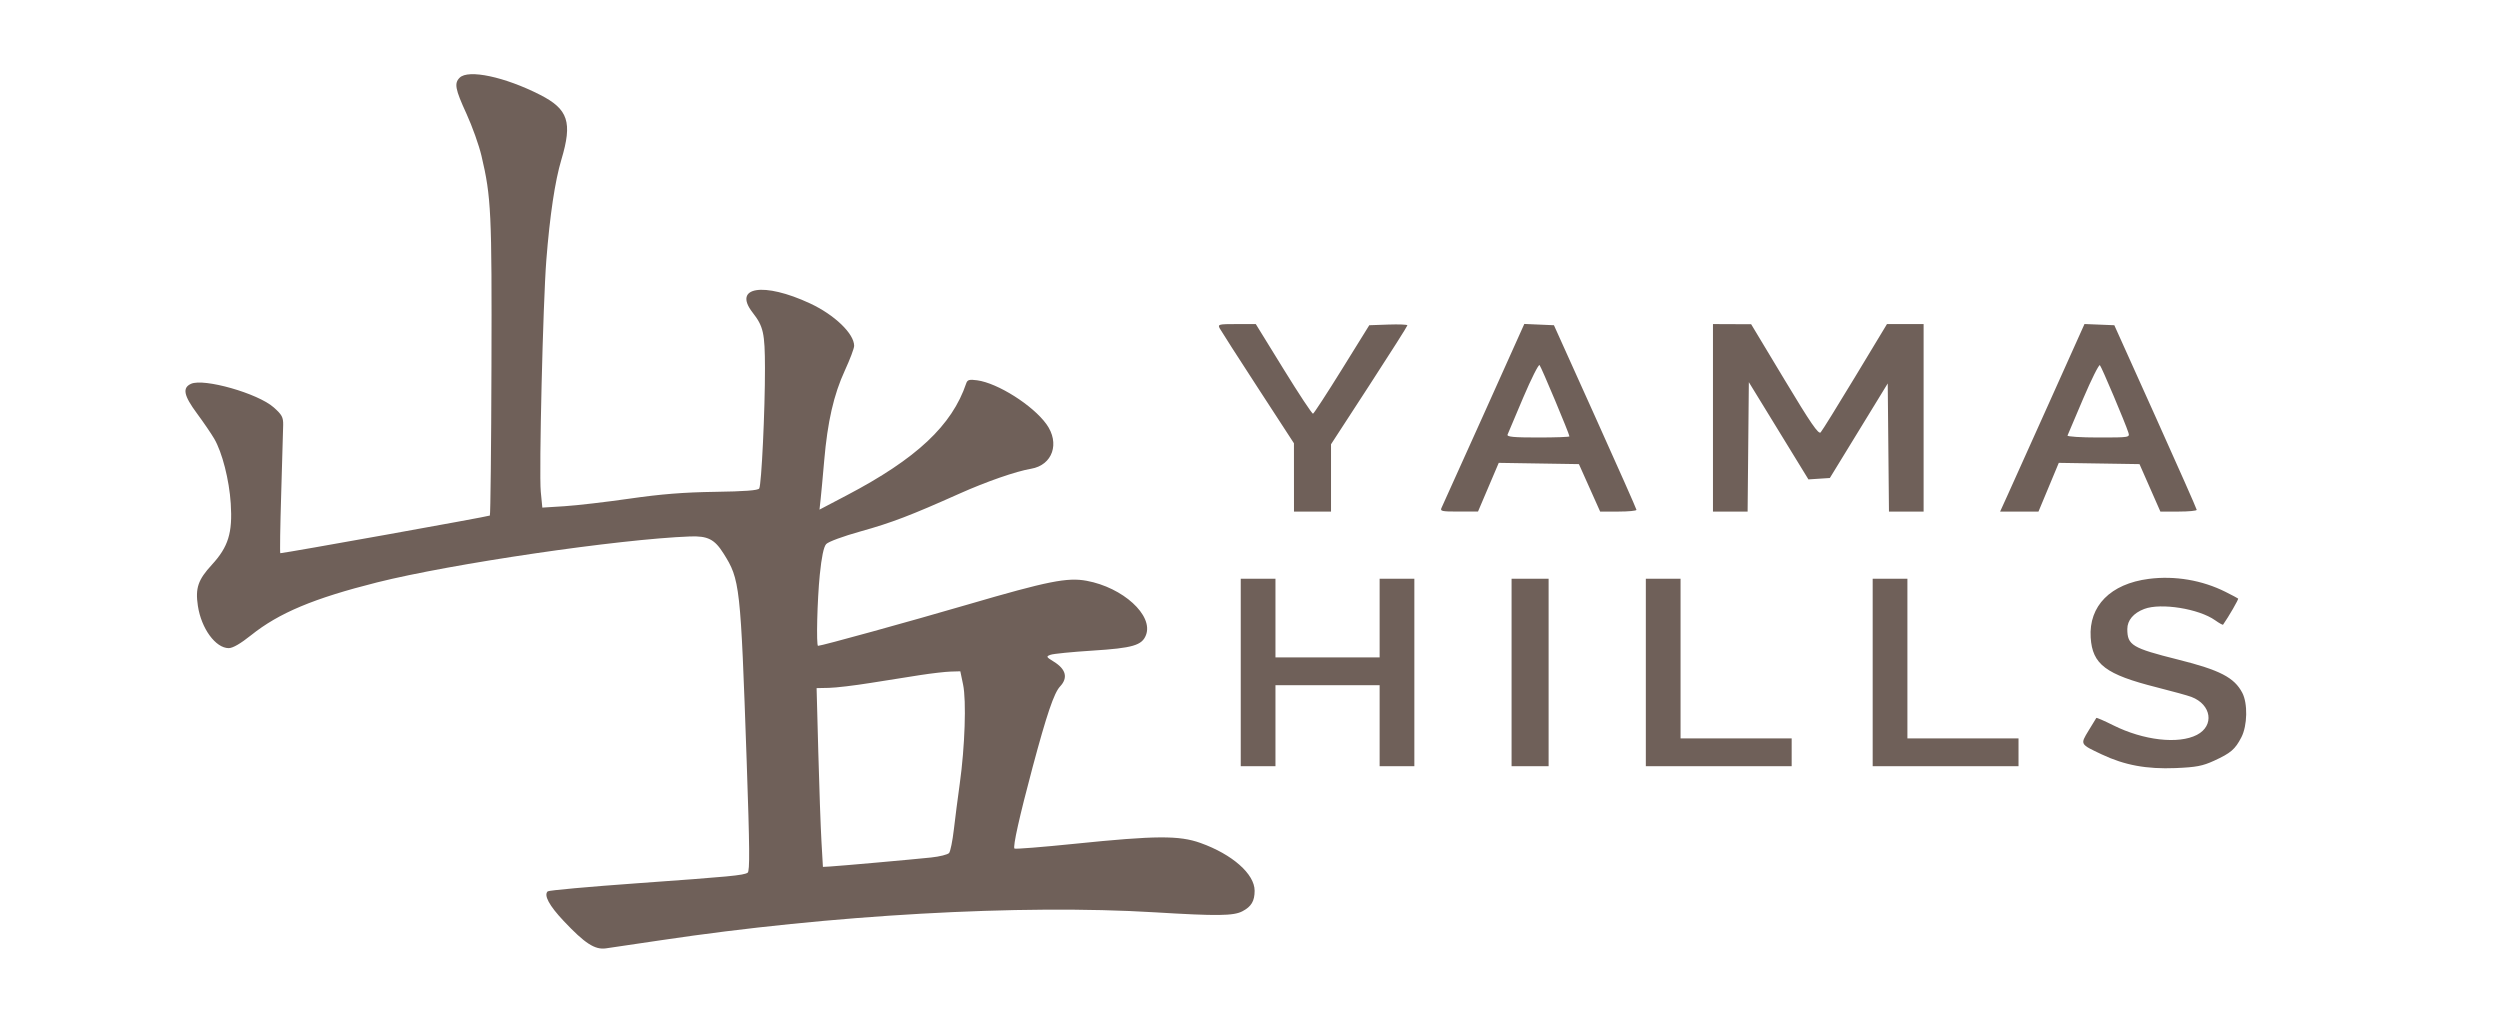 <?xml version="1.0" encoding="UTF-8"?>
<svg xmlns="http://www.w3.org/2000/svg" width="1080" height="446" viewBox="0 0 1080 446" version="1.1">
  <path d="M 198.571 33.571 C 196.156 35.986, 196.628 38.477, 201.520 49.150 C 204.006 54.573, 206.914 62.721, 207.983 67.255 C 212.205 85.165, 212.509 91.563, 212.310 158.356 C 212.206 193.477, 211.892 222.441, 211.613 222.720 C 211.235 223.098, 123.353 238.887, 121.094 238.983 C 120.870 238.992, 121.044 227.412, 121.480 213.250 C 121.916 199.088, 122.299 185.739, 122.332 183.587 C 122.383 180.221, 121.810 179.159, 118.229 175.981 C 111.425 169.943, 88.056 163.287, 82.519 165.809 C 78.695 167.552, 79.361 170.863, 85.095 178.613 C 87.897 182.401, 91.243 187.300, 92.531 189.500 C 95.994 195.414, 99.026 207.294, 99.686 217.533 C 100.503 230.211, 98.644 236.230, 91.514 243.984 C 85.551 250.471, 84.331 254.054, 85.480 261.714 C 86.950 271.517, 93.148 280.006, 98.827 279.994 C 100.567 279.991, 103.942 278.035, 108.500 274.390 C 120.521 264.775, 135.599 258.456, 162.885 251.598 C 194.989 243.530, 267.294 232.910, 298.039 231.747 C 305.724 231.457, 308.675 232.941, 312.521 239.034 C 319.683 250.378, 319.916 252.464, 322.568 328.876 C 323.869 366.363, 323.954 376.410, 322.978 377.014 C 321.122 378.161, 315.822 378.666, 275 381.587 C 254.375 383.062, 237.105 384.626, 236.623 385.062 C 234.812 386.698, 237.243 391.220, 243.499 397.852 C 252.650 407.553, 256.953 410.351, 261.711 409.696 C 263.795 409.410, 274.533 407.824, 285.573 406.173 C 358.756 395.228, 440.908 390.591, 499 394.127 C 525.886 395.764, 532.893 395.679, 536.720 393.670 C 540.585 391.641, 542 389.263, 542 384.798 C 542 377.574, 532.369 369.079, 518.602 364.158 C 509.394 360.867, 499.303 360.931, 464.421 364.498 C 450.322 365.940, 438.543 366.876, 438.245 366.578 C 437.482 365.815, 440.442 352.547, 446.069 331.500 C 452.175 308.663, 455.350 299.320, 457.943 296.561 C 461.462 292.815, 460.531 289.109, 455.253 285.847 C 451.909 283.781, 451.827 283.608, 453.841 282.863 C 455.016 282.428, 463.183 281.618, 471.990 281.061 C 489.374 279.963, 493.367 278.795, 495.073 274.308 C 498.299 265.824, 485.132 253.805, 469.431 250.903 C 461.108 249.364, 452.719 251.037, 418.204 261.121 C 392.665 268.582, 354.904 279, 353.397 279 C 352.562 279, 353.051 259.111, 354.155 248.228 C 354.933 240.552, 355.829 236.257, 356.905 235.052 C 357.819 234.027, 364.206 231.672, 371.860 229.537 C 385.139 225.834, 393.447 222.660, 414.500 213.245 C 426.140 208.040, 438.925 203.598, 445.400 202.509 C 454.738 200.938, 457.997 191.437, 452.025 183.193 C 446.128 175.052, 430.989 165.479, 422.136 164.291 C 418.728 163.834, 417.930 164.058, 417.403 165.621 C 411.272 183.800, 395.939 198.163, 365.758 213.998 L 354.017 220.159 354.497 215.829 C 354.761 213.448, 355.462 205.875, 356.053 199 C 357.507 182.115, 360.173 170.479, 364.981 160.040 C 367.192 155.242, 368.998 150.458, 368.996 149.408 C 368.986 144.141, 360.528 136.004, 349.943 131.076 C 329.885 121.739, 316.445 123.863, 325.110 135 C 329.803 141.032, 330.429 143.837, 330.465 159 C 330.509 177.052, 328.963 209.442, 327.982 211.029 C 327.472 211.854, 321.693 212.292, 308.875 212.477 C 295.424 212.670, 285.542 213.456, 272 215.409 C 261.825 216.876, 249.177 218.349, 243.893 218.681 L 234.286 219.285 233.614 212.392 C 232.811 204.170, 234.575 130.706, 236.014 112.383 C 237.538 92.988, 239.758 78.161, 242.519 68.936 C 247.348 52.802, 245.498 47.169, 233.331 40.971 C 218.064 33.193, 202.304 29.838, 198.571 33.571 M 526.954 141.913 C 527.517 142.965, 534.954 154.553, 543.481 167.663 L 558.985 191.500 558.992 206.250 L 559 221 567 221 L 575 221 575 206.463 L 575 191.927 591.500 166.545 C 600.575 152.585, 608 140.883, 608 140.541 C 608 140.199, 604.294 140.050, 599.764 140.210 L 591.528 140.500 579.739 159.500 C 573.254 169.950, 567.623 178.597, 567.224 178.716 C 566.826 178.835, 561.101 170.173, 554.501 159.466 L 542.503 140 534.216 140 C 526.365 140, 525.983 140.100, 526.954 141.913 M 641.085 178.722 C 631.506 200.050, 623.278 218.287, 622.799 219.250 C 622.006 220.846, 622.659 221, 630.215 220.995 L 638.500 220.990 642.978 210.473 L 647.457 199.956 664.775 200.228 L 682.092 200.500 686.679 210.750 L 691.265 221 699.132 221 C 703.460 221, 706.980 220.662, 706.956 220.250 C 706.932 219.838, 698.900 201.725, 689.107 180 L 671.302 140.500 664.901 140.222 L 658.500 139.945 641.085 178.722 M 740 180.500 L 740 221 747.484 221 L 754.969 221 755.234 193.048 L 755.500 165.095 768.371 186.097 L 781.242 207.100 785.868 206.800 L 790.494 206.500 802.997 186.075 L 815.500 165.649 815.766 193.325 L 816.032 221 823.516 221 L 831 221 831 180.500 L 831 140 823.087 140 L 815.173 140 801.437 162.750 C 793.882 175.262, 787.175 186.078, 786.531 186.784 C 785.613 187.792, 782.261 182.912, 770.931 164.068 L 756.500 140.068 748.250 140.034 L 740 140 740 180.500 M 885.569 173.238 C 877.357 191.532, 869.156 209.762, 867.344 213.750 L 864.050 221 872.336 221 L 880.622 221 885.009 210.478 L 889.396 199.955 906.831 200.228 L 924.265 200.500 928.775 210.750 L 933.285 221 941.143 221 C 945.464 221, 948.992 220.662, 948.983 220.250 C 948.973 219.838, 940.960 201.725, 931.176 180 L 913.387 140.500 906.944 140.238 L 900.500 139.977 885.569 173.238 M 658.048 171.707 C 654.587 179.829, 651.537 187.043, 651.271 187.737 C 650.895 188.716, 653.845 189, 664.393 189 C 671.877 189, 678 188.781, 678 188.514 C 678 187.536, 665.817 158.476, 665.090 157.720 C 664.677 157.291, 661.508 163.585, 658.048 171.707 M 899.959 172.156 C 896.407 180.482, 893.350 187.678, 893.167 188.147 C 892.983 188.616, 898.976 189, 906.484 189 C 920.011 189, 920.129 188.980, 919.450 186.843 C 918.162 182.783, 907.899 158.501, 907.158 157.759 C 906.751 157.351, 903.511 163.830, 899.959 172.156 M 928.291 250.073 C 911.771 252.193, 902.305 261.750, 903.176 275.430 C 903.915 287.030, 909.667 291.362, 931.722 296.930 C 938.389 298.613, 945.116 300.472, 946.672 301.062 C 955.389 304.364, 956.717 313.509, 949.056 317.471 C 941.096 321.587, 925.972 319.853, 912.931 313.329 C 909.048 311.386, 905.753 309.955, 905.611 310.148 C 905.468 310.342, 903.948 312.828, 902.232 315.674 C 898.631 321.645, 898.514 321.436, 907.983 325.914 C 917.815 330.564, 927.339 332.325, 939.862 331.809 C 948.754 331.443, 951.495 330.920, 956.478 328.639 C 963.694 325.335, 965.591 323.705, 968.276 318.500 C 970.881 313.452, 971.079 303.901, 968.674 299.302 C 965.210 292.675, 959.014 289.472, 940.877 284.929 C 921.052 279.963, 919 278.726, 919 271.740 C 919 267.980, 921.655 264.832, 926.315 263.067 C 933.517 260.338, 949.931 262.967, 956.966 267.976 C 958.698 269.209, 960.229 270.057, 960.368 269.859 C 962.770 266.447, 967.163 258.839, 966.879 258.582 C 966.670 258.394, 964.231 257.101, 961.457 255.708 C 951.343 250.630, 939.556 248.627, 928.291 250.073 M 536 290.500 L 536 331 543.500 331 L 551 331 551 313.500 L 551 296 573.500 296 L 596 296 596 313.500 L 596 331 603.500 331 L 611 331 611 290.500 L 611 250 603.500 250 L 596 250 596 267 L 596 284 573.500 284 L 551 284 551 267 L 551 250 543.500 250 L 536 250 536 290.500 M 653 290.500 L 653 331 661 331 L 669 331 669 290.500 L 669 250 661 250 L 653 250 653 290.500 M 711 290.500 L 711 331 742.500 331 L 774 331 774 325 L 774 319 750 319 L 726 319 726 284.500 L 726 250 718.500 250 L 711 250 711 290.500 M 809 290.500 L 809 331 840.500 331 L 872 331 872 325 L 872 319 848 319 L 824 319 824 284.500 L 824 250 816.500 250 L 809 250 809 290.500 M 397.500 291.639 C 392.550 292.402, 382.875 293.932, 376 295.039 C 369.125 296.145, 361.086 297.099, 358.135 297.158 L 352.770 297.266 353.505 324.883 C 353.908 340.072, 354.523 357.450, 354.870 363.500 L 355.500 374.500 358.500 374.334 C 362.630 374.104, 393.985 371.313, 402.241 370.439 C 405.949 370.047, 409.446 369.168, 410.012 368.486 C 410.577 367.804, 411.500 363.254, 412.062 358.373 C 412.625 353.493, 413.776 344.550, 414.622 338.500 C 416.836 322.663, 417.506 302.701, 416.057 295.750 L 414.858 290 410.679 290.125 C 408.381 290.194, 402.450 290.875, 397.500 291.639" stroke="none" fill="#6f6059" fill-rule="evenodd"></path>
</svg>

